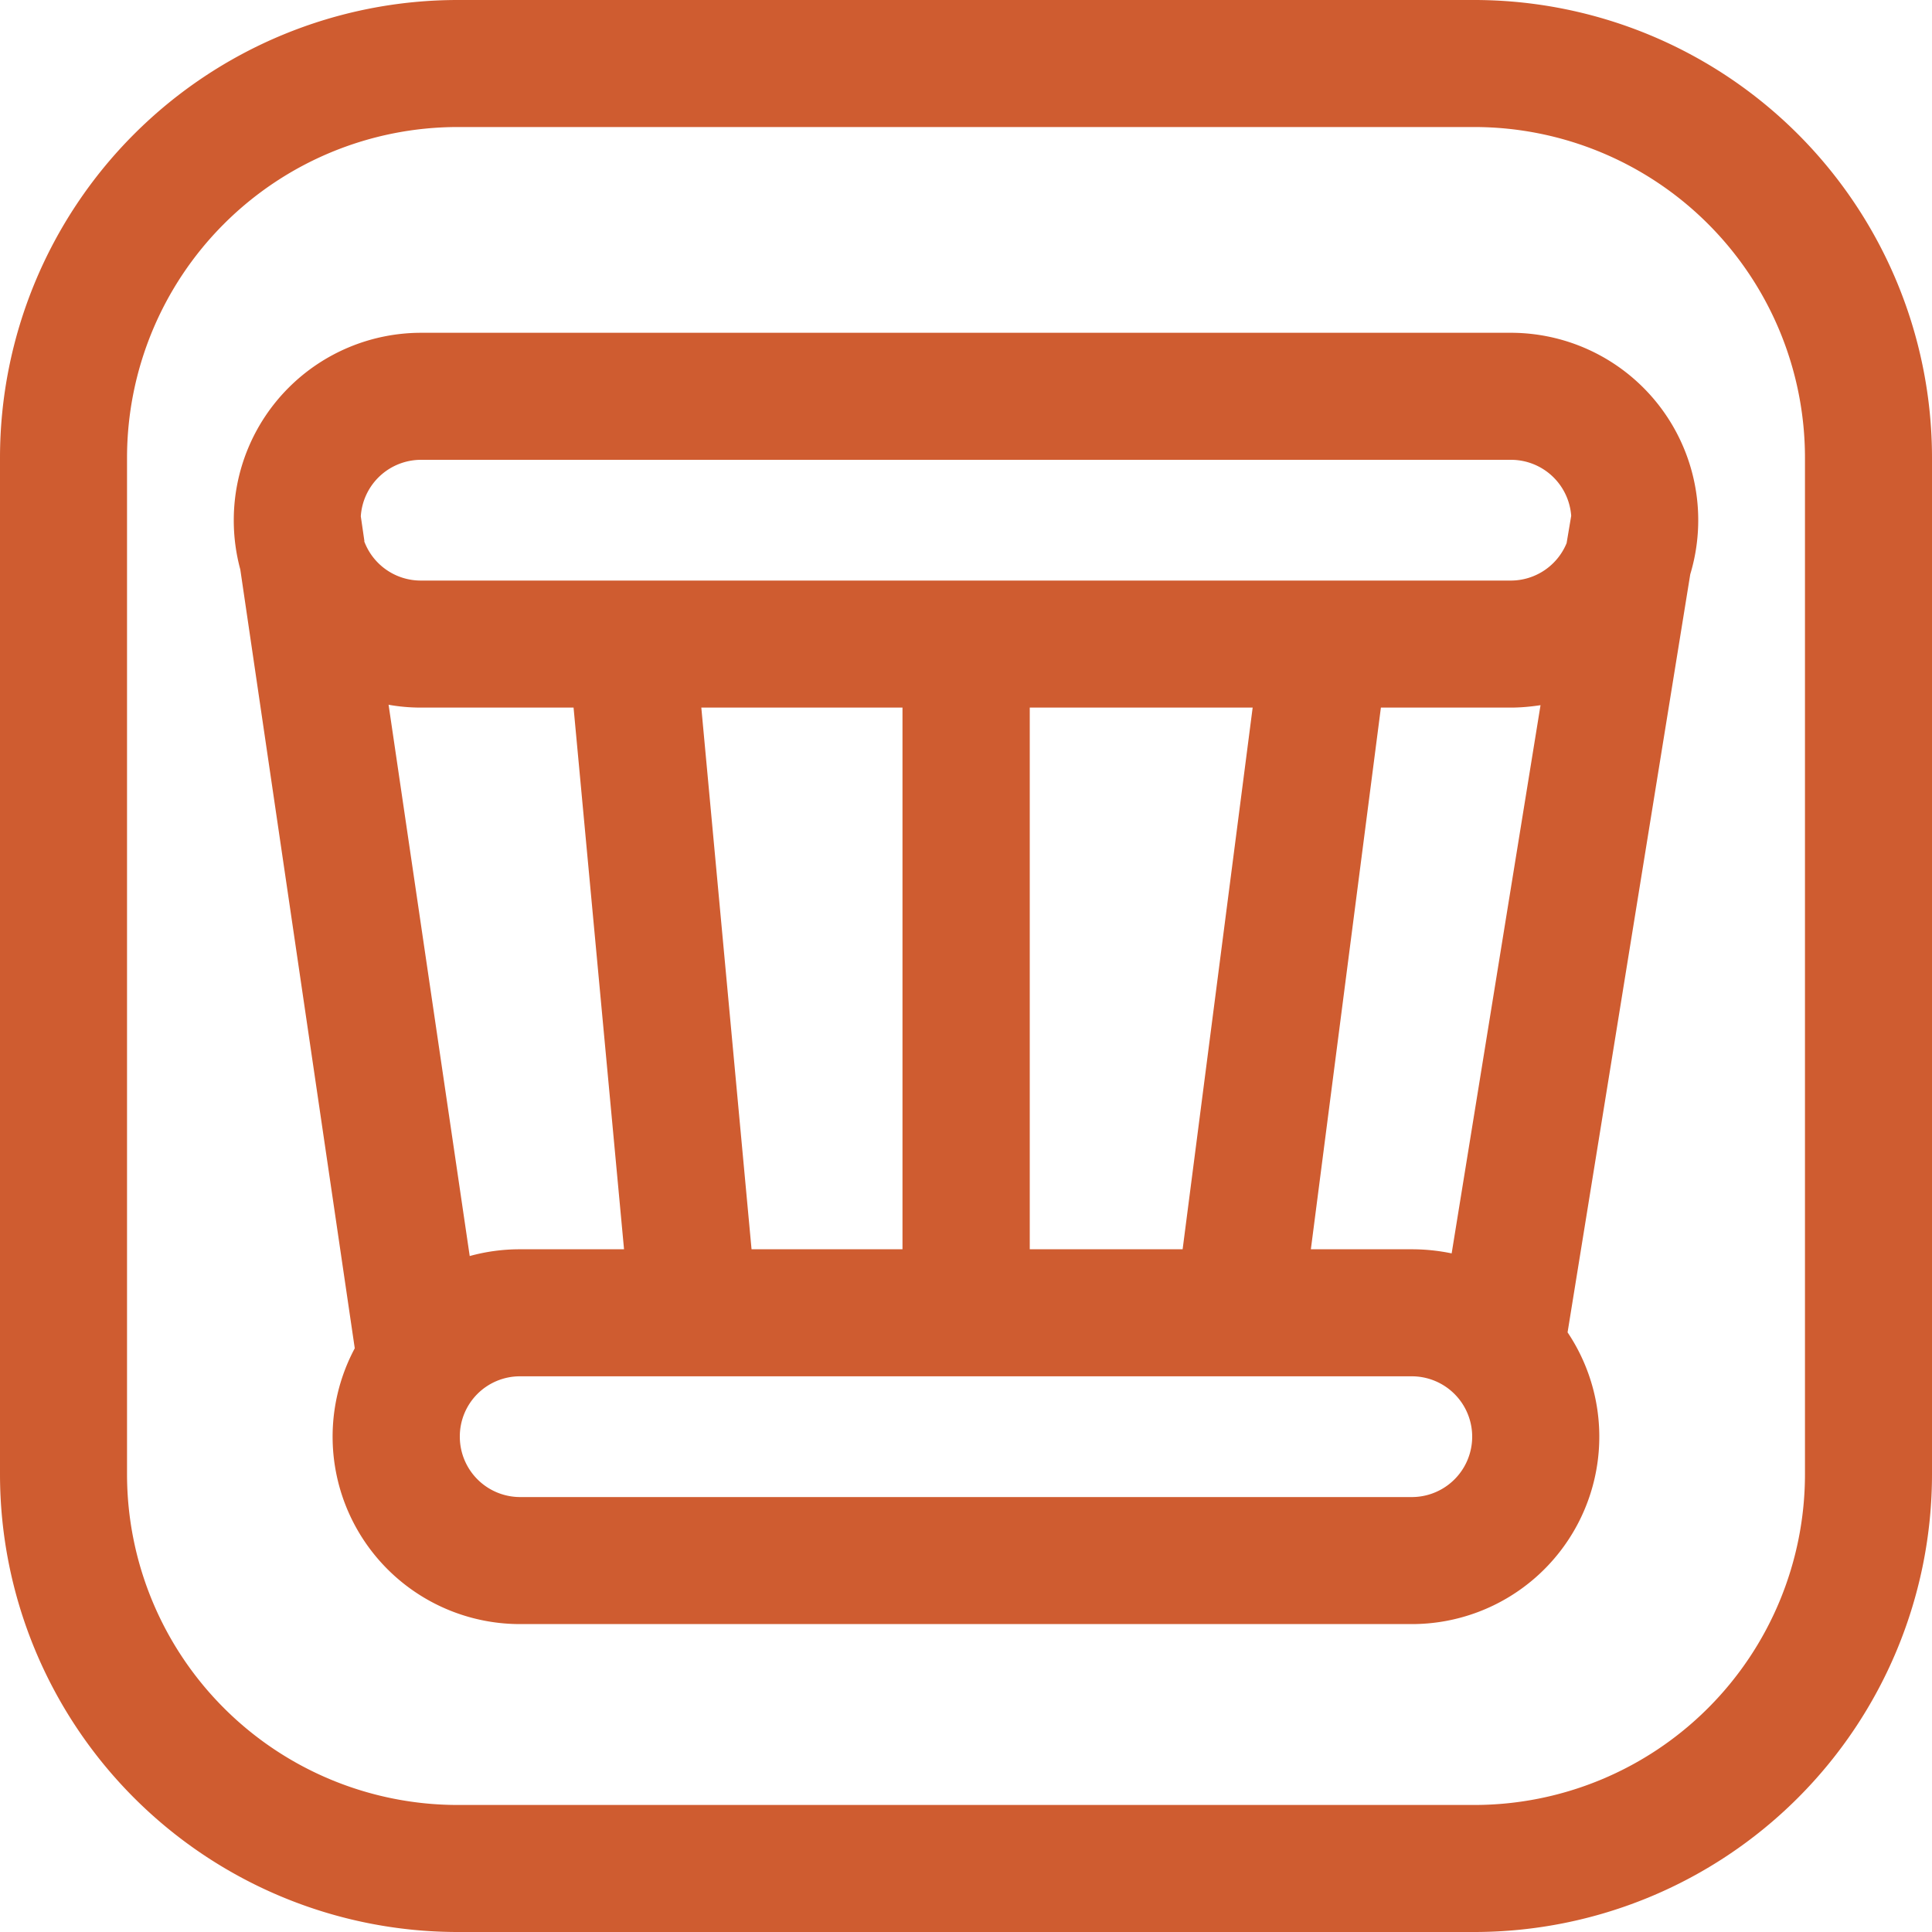 <?xml version="1.0" encoding="UTF-8"?> <svg xmlns="http://www.w3.org/2000/svg" width="80" height="80" viewBox="0 0 80 80" fill="none"> <path fill-rule="evenodd" clip-rule="evenodd" d="M18.96 5.26a13.7 13.7 0 0 0-13.7 13.7v42.08a13.7 13.7 0 0 0 13.7 13.7h42.08a13.7 13.7 0 0 0 13.7-13.7V18.96a13.7 13.7 0 0 0-13.7-13.7H18.96ZM61.04 0A18.96 18.96 0 0 1 80 18.96v42.08A18.96 18.96 0 0 1 61.04 80H18.96A18.96 18.96 0 0 1 0 61.04V18.96A18.96 18.96 0 0 1 18.96 0h42.08Z" fill="#CF5C30"></path> <path fill-rule="evenodd" clip-rule="evenodd" d="M9.68 21.54a7.76 7.76 0 0 1 7.76-7.76h45.12a7.76 7.76 0 0 1 7.43 10l-5.08 31.39a7.76 7.76 0 0 1-6.45 12.08H21.54a7.76 7.76 0 0 1-6.85-11.42L9.95 23.58a7.77 7.77 0 0 1-.27-2.04Zm5.41.87-.15-1.03a2.5 2.5 0 0 1 2.5-2.34h45.12a2.5 2.5 0 0 1 2.5 2.32l-.19 1.13a2.5 2.5 0 0 1-2.3 1.55H17.43a2.5 2.5 0 0 1-2.35-1.63Zm1 6.77 3.36 22.83a7.76 7.76 0 0 1 2.09-.28h4.3L23.75 29.3h-6.32c-.46 0-.91-.04-1.35-.12Zm12.95.12 2.08 22.43h6.25V29.3h-8.33Zm13.6 0v22.43h6.33l2.9-22.43h-9.24Zm14.54 0-2.9 22.43h4.18c.57 0 1.12.06 1.65.17l3.68-22.7c-.4.06-.81.1-1.23.1h-5.38ZM21.54 56.99a2.49 2.49 0 0 0-2.5 2.5 2.5 2.5 0 0 0 2.5 2.5h36.92a2.5 2.5 0 1 0 0-5H21.54Z" fill="#CF5C30"></path> </svg> 